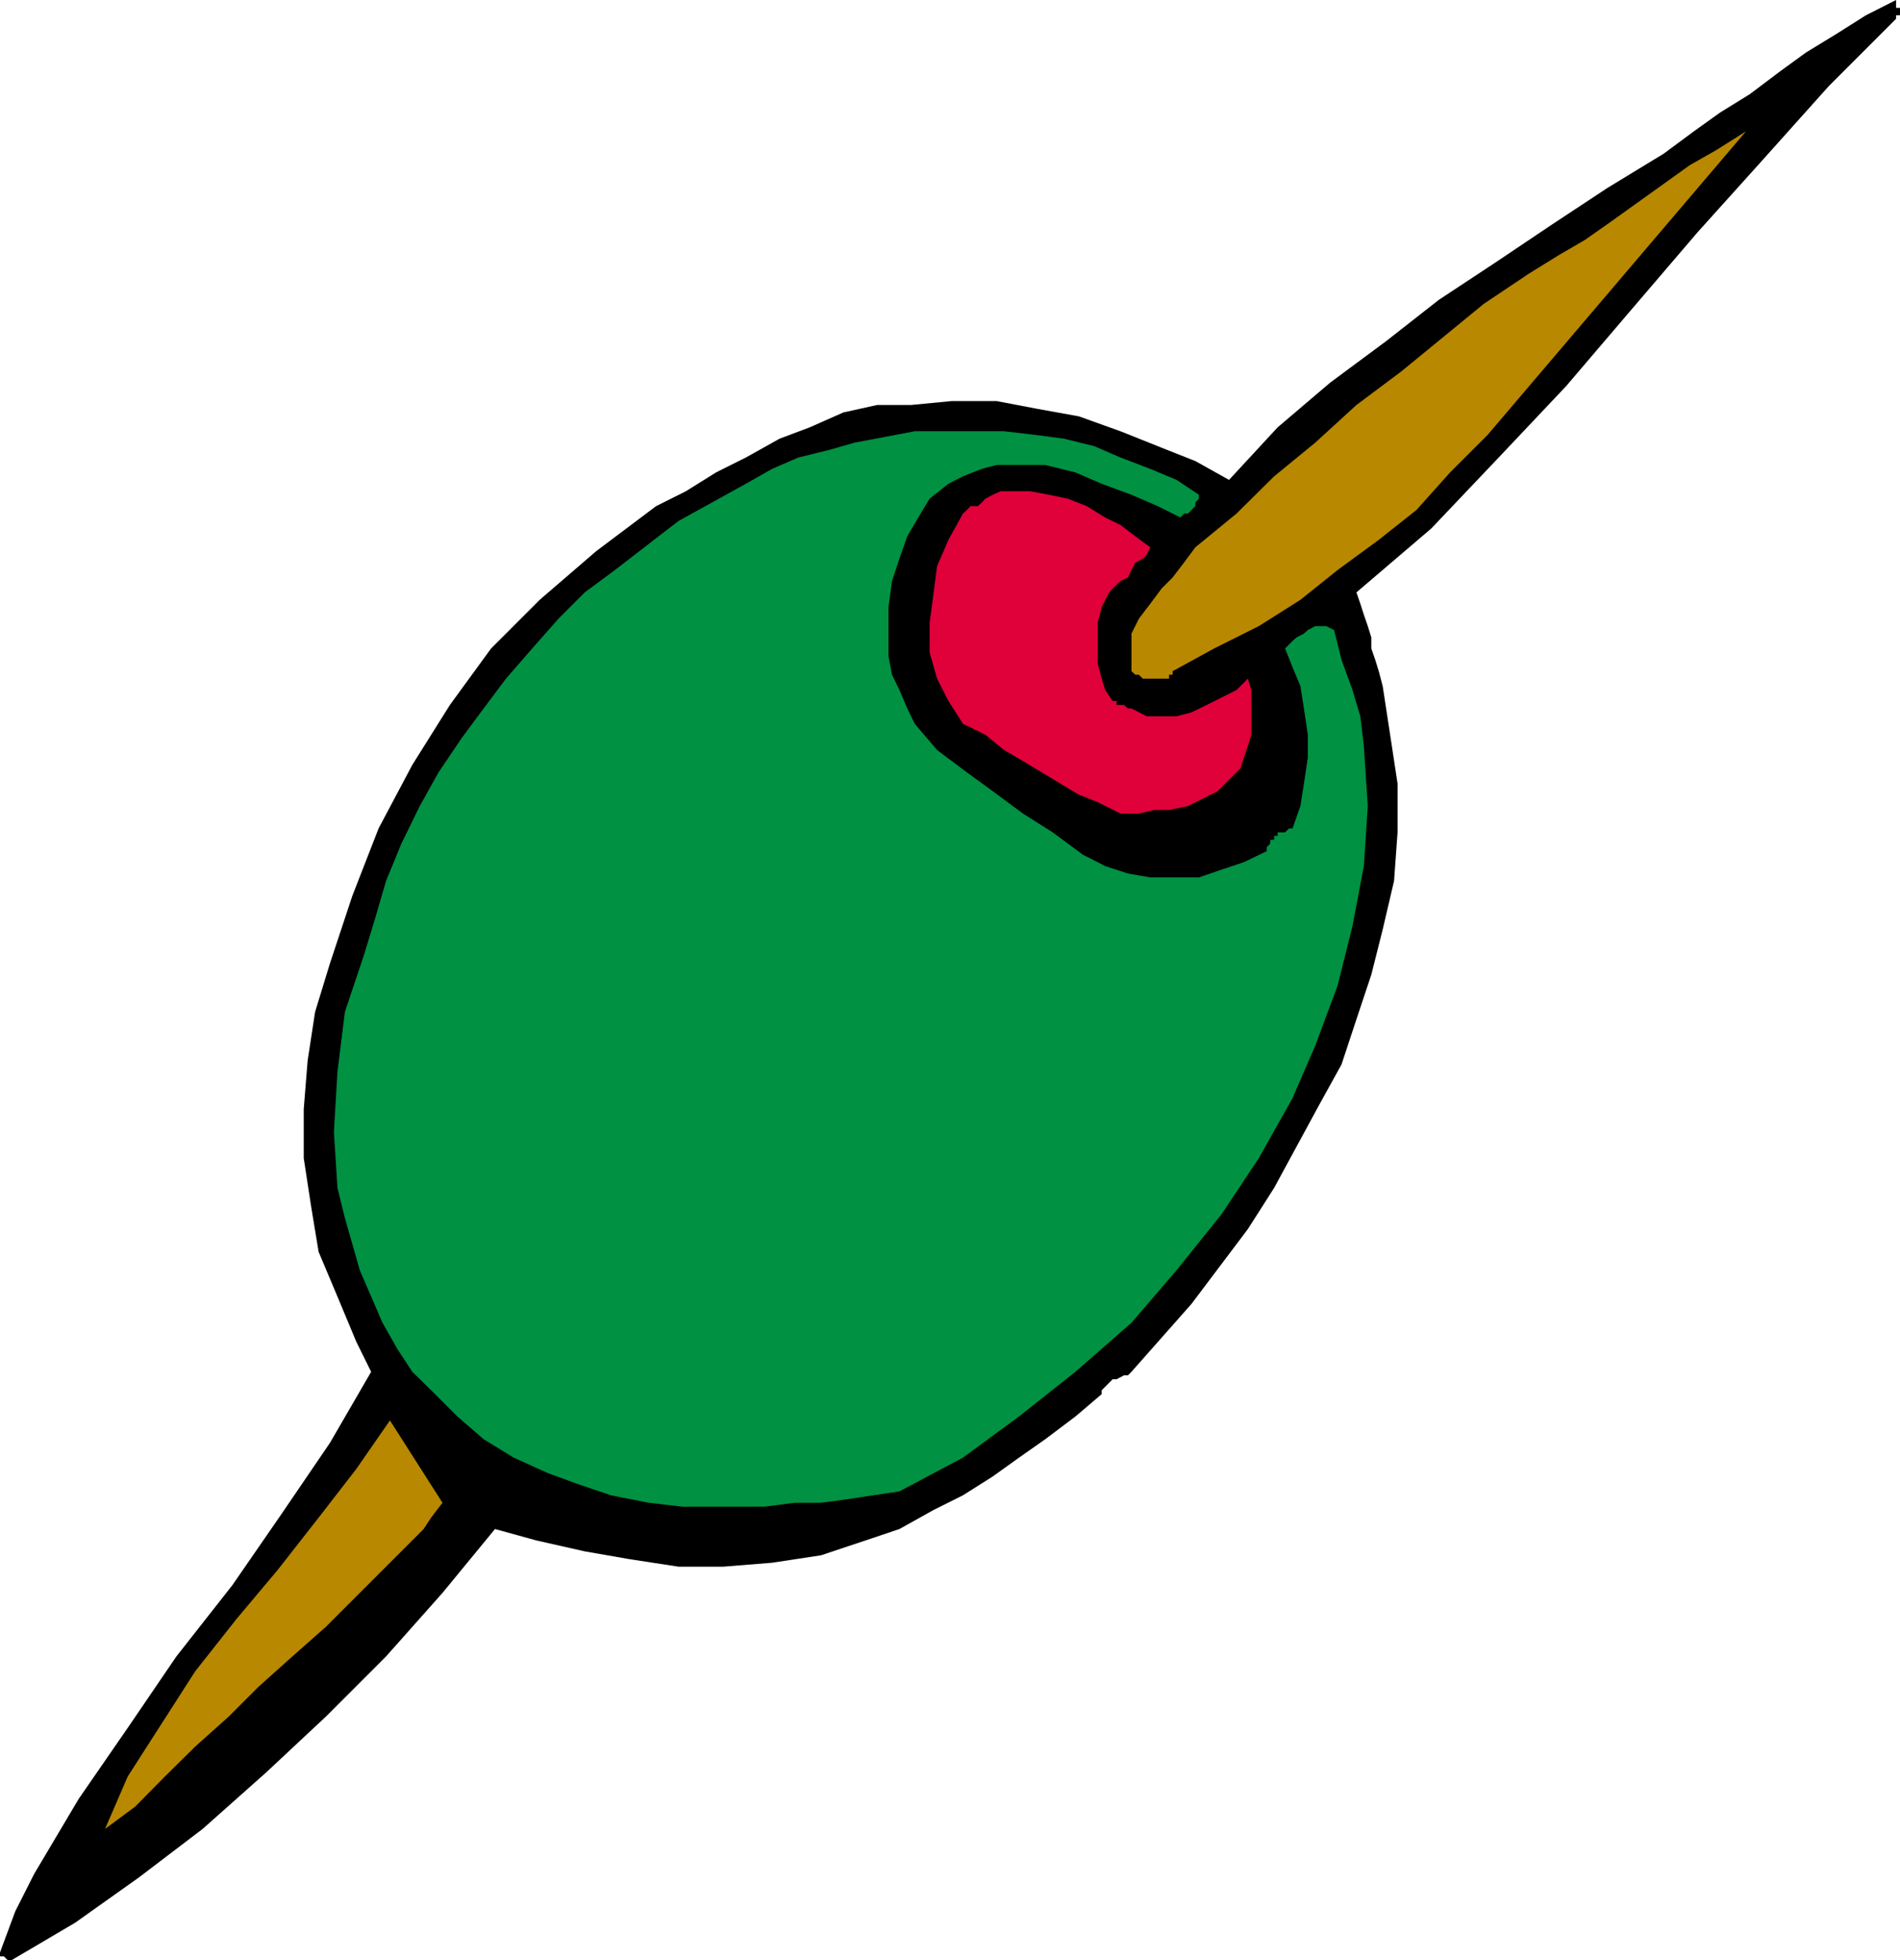 <svg height="480" viewBox="0 0 349.056 360" width="465.408" xmlns="http://www.w3.org/2000/svg"><path style="fill:#000" d="m125.198 600.945 11.736-6.912 11.664-8.28 11.736-8.928 11.664-10.368 11.016-10.296 11.016-11.016 10.368-11.664 9.648-11.736 7.56 2.088 8.928 2.016 8.28 1.44 8.928 1.368h8.28l8.928-.72 9-1.368 8.208-2.736 6.192-2.088 6.192-3.456 5.472-2.736 5.472-3.456 4.824-3.456 4.824-3.384 5.544-4.176 4.824-4.104v-.72l.648-.648.72-.72.648-.648h.72l1.368-.72h.72l.648-.648 11.016-12.456 10.368-13.752 4.824-7.56 4.104-7.56 4.104-7.56 4.176-7.56 2.736-8.28 2.736-8.208 2.088-8.28 2.088-8.928.648-8.928v-8.928l-1.368-9-1.368-8.928-.72-2.736-.648-2.088-.72-2.088v-2.016l-.648-2.088-.72-2.088-.648-2.016-.72-2.088L386.054 338l12.384-13.032 12.384-13.104 11.736-13.752 12.384-14.472 11.736-13.032 12.384-13.824 12.384-12.384v-.648h.72v-1.367h-.72v-1.44l-5.544 2.808-5.472 3.456-5.544 3.384-4.752 3.456-5.544 4.176-5.472 3.384-4.824 3.456-5.544 4.104-10.296 6.264-10.368 6.84-10.296 6.912-10.368 6.84-9.648 7.56-10.296 7.632-9.648 8.208-8.928 9.648-6.192-3.456-6.912-2.736-6.84-2.736-7.632-2.736-7.56-1.368-7.56-1.44h-8.28l-7.488.72h-6.192l-6.192 1.368-6.192 2.736-5.544 2.088-6.192 3.456-5.472 2.736-5.544 3.456-5.472 2.736-11.016 8.28-10.368 8.928-8.928 8.928-7.56 10.368-6.912 11.016-6.192 11.664-4.824 12.384-4.104 12.384-2.736 8.928-1.368 8.928-.72 8.928v9l1.368 8.928 1.368 8.28 3.456 8.208 3.456 8.28 2.736 5.544-7.56 13.032-8.928 13.104-9 13.032-10.296 13.104-8.928 13.104-9 13.032-4.104 6.912-4.104 6.912-3.456 6.84-2.808 7.56v.72h.72l.72.72z" transform="translate(-123.11 -240.945)"/><path style="fill:#b88800" d="m142.406 576.825 5.544-4.104 5.472-5.544 5.544-5.472 6.192-5.544 5.472-5.472 6.192-5.544 6.192-5.472 5.544-5.544 2.088-2.088 2.016-2.016 2.088-2.088 2.088-2.088 2.016-2.016 2.088-2.088 1.368-2.088 2.088-2.736-9.648-15.12-6.192 8.928-6.912 8.928-7.56 9.648-7.56 9-7.56 9.576-6.192 9.648-6.192 9.648z" transform="translate(-123.11 -240.945)"/><path style="fill:#009142" d="M248.462 517.64h15.12l5.544-.72h4.824l4.824-.647 4.752-.72 4.824-.72 11.664-6.192 10.296-7.56 10.368-8.208 10.296-9 8.28-9.648 8.28-10.296 6.84-10.296 6.192-11.016 4.176-9.648 4.104-11.016 2.736-10.944 2.088-11.016.72-11.016-.72-11.016-.648-5.472-1.44-4.824-2.016-5.544-1.368-5.472-1.44-.72h-2.016l-1.368.72-.72.648-1.368.72-.72.648-1.368 1.368 1.368 3.456 1.44 3.456.648 4.104.72 4.824v4.176l-.72 4.824-.648 4.104-1.44 4.104h-.648l-.72.72h-1.368v.648h-.648v.72h-.72v.72l-.648.648v.72l-4.176 2.016-4.104 1.368-4.176 1.44h-8.928l-4.104-.72-4.176-1.368-4.104-2.088-5.544-4.104-5.472-3.456-5.544-4.104-4.752-3.456-5.472-4.104-4.104-4.824-1.368-2.808-1.44-3.384-1.368-2.808-.648-3.384v-9l.648-4.824 1.368-4.104 1.44-4.104 2.016-3.456 2.088-3.456 3.456-2.736 2.664-1.368 3.456-1.368 2.736-.72h8.928l5.544 1.368 4.824 2.088 5.472 2.016 4.824 2.088 4.176 2.088.648-.72h.72l.648-.648.72-.72v-.648l.648-.72v-.72l-4.104-2.736-4.824-2.016-5.472-2.088-4.824-2.088-5.544-1.368-5.472-.72-5.544-.648h-16.416l-11.016 2.088-4.824 1.368-5.544 1.368-4.824 2.088-4.824 2.736-12.384 6.84-11.664 9-5.544 4.104-4.824 4.824-4.824 5.472-4.824 5.544-4.104 5.472-4.104 5.544-4.176 6.192-3.456 6.192-3.384 6.912-2.808 6.84-2.016 6.912-2.088 6.84-3.456 10.296-1.368 11.016-.648 11.016.648 10.296 1.368 5.544 1.368 4.752 1.368 4.824 2.088 4.824 2.088 4.824 2.736 4.824 2.736 4.176 3.456 3.384 4.824 4.824 4.824 4.176 5.544 3.384 6.192 2.808 5.472 2.016 6.192 2.088 6.912 1.368z" transform="translate(-123.11 -240.945)"/><path style="fill:#e0003a" d="M328.958 390.345h3.384l2.808-.648h2.736l3.456-.72 2.736-1.368 2.736-1.368 2.088-2.088 2.088-2.088.648-2.016.72-2.088.648-2.088v-8.208l-.648-2.088-2.088 2.088-2.736 1.368-2.736 1.368-2.808 1.368-2.736.72h-5.472l-2.808-1.44h-.648l-.72-.648h-1.368v-.72h-.72l-1.368-2.016-.648-2.088-.72-2.736v-7.561l.72-2.808 1.368-2.736.648-.72 1.44-1.368 1.368-.648.648-1.368.72-1.368 1.368-.72.72-.72.648-1.368-2.736-2.016-2.736-2.088-2.808-1.368-3.384-2.088-3.456-1.368-3.456-.72-3.456-.648h-5.472l-1.44.648-1.368.72-.648.72-.72.648h-1.368l-.648.72-.72.648-2.664 4.824-2.088 4.824-.72 5.544-.648 4.824v5.472l1.368 4.824 2.088 4.104 2.664 4.176 4.104 2.016 3.456 2.808 3.456 2.016 3.456 2.088 3.456 2.088 3.384 2.016 3.456 1.368z" transform="translate(-123.11 -240.945)"/><path style="fill:#b88800" d="M337.886 365.577v-.72h.648v-.648l7.632-4.176 8.208-4.104 7.632-4.824 6.84-5.472 7.56-5.544 6.912-5.472 6.192-6.912 6.912-6.912 47.448-55.728-5.472 3.456-4.824 2.736-4.824 3.456-4.824 3.456-4.824 3.456-4.824 3.384-4.824 2.808-5.472 3.384-8.28 5.544-7.56 6.192-7.56 6.192-8.28 6.192-7.56 6.912-7.56 6.192-6.912 6.84-7.56 6.192-2.088 2.808-2.088 2.736-2.016 2.016-2.088 2.808-2.088 2.736-1.368 2.736v6.912l.72.648h.648l.72.72h4.104z" transform="translate(-123.11 -240.945)"/></svg>
